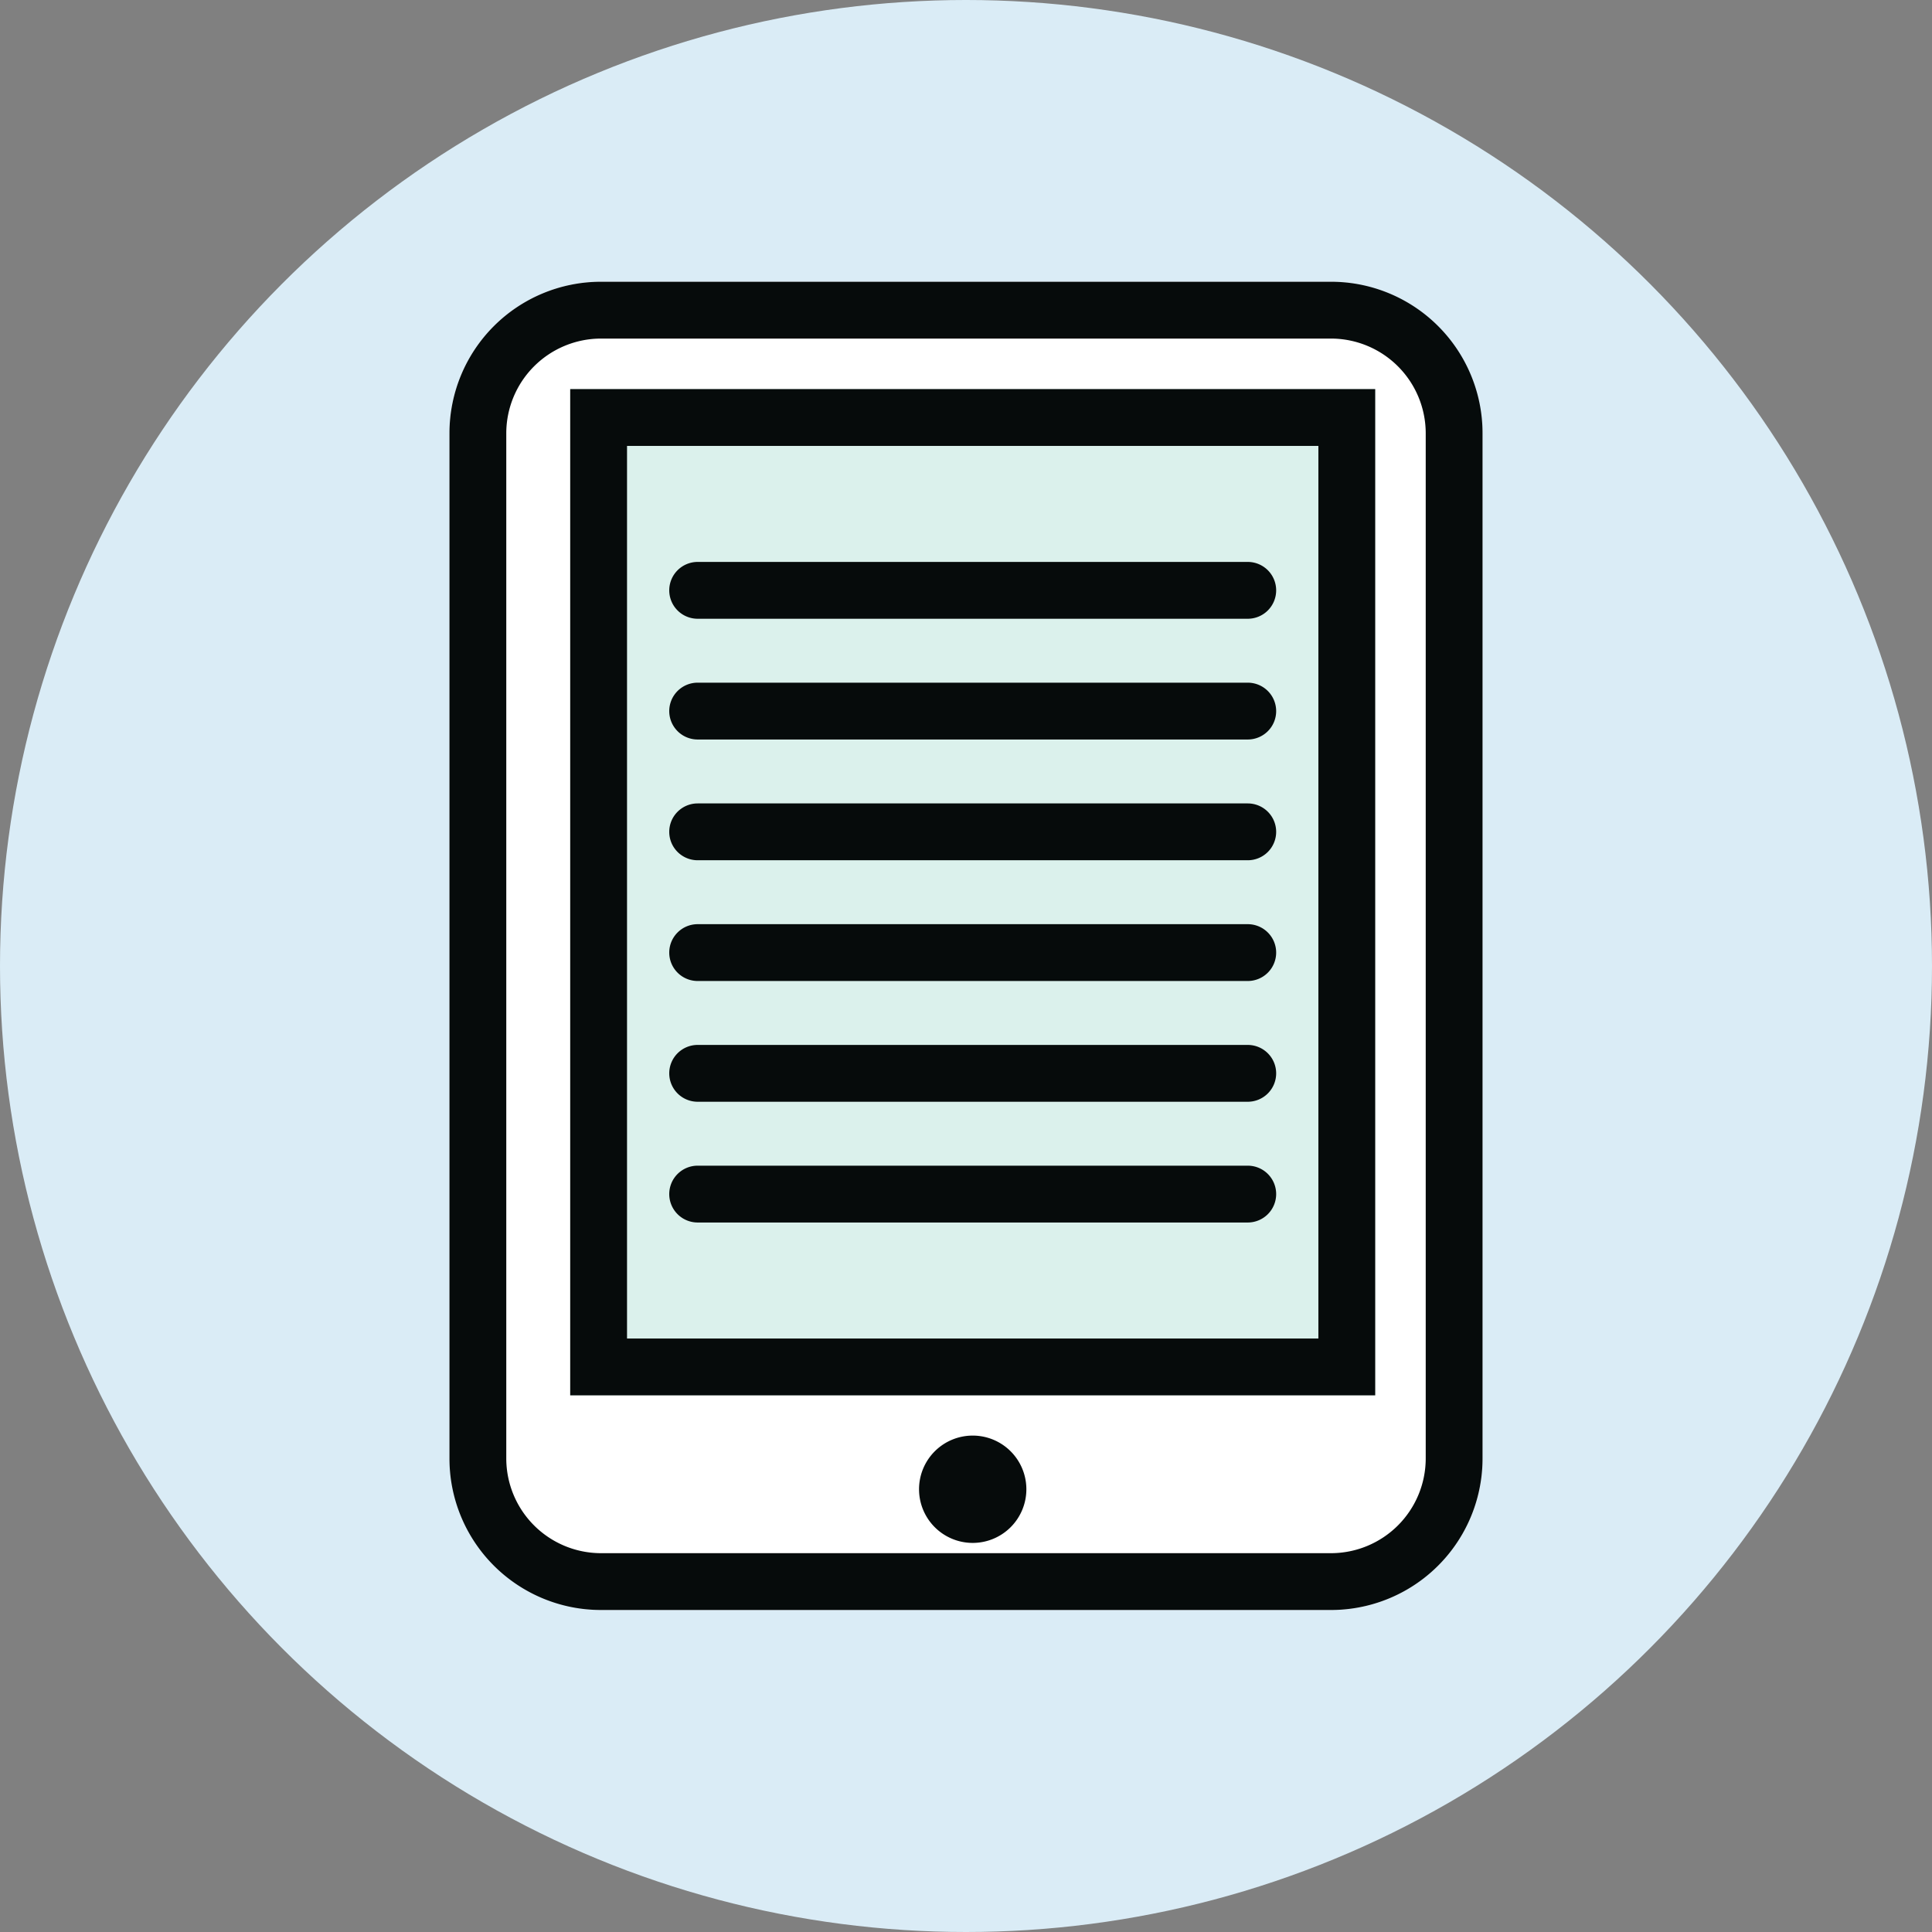 <svg xmlns="http://www.w3.org/2000/svg" width="102" height="102" viewBox="0 0 102 102"><rect x="0" y="0" width="102" height="102" fill="#808080" stroke="none"/><g transform="translate(-302.5 -2106)"><circle cx="51" cy="51" r="51" transform="translate(302.5 2106)" fill="#daecf6"/><g transform="translate(326.229 2120.875)"><rect width="54.542" height="70.125" rx="8" transform="translate(0 0)" fill="#fff"/><path d="M8,3A5.006,5.006,0,0,0,3,8V62.125a5.006,5.006,0,0,0,5,5H46.542a5.006,5.006,0,0,0,5-5V8a5.006,5.006,0,0,0-5-5H8M8,0H46.542a8,8,0,0,1,8,8V62.125a8,8,0,0,1-8,8H8a8,8,0,0,1-8-8V8A8,8,0,0,1,8,0Z" transform="translate(0 0)" fill="#060b0b"/><rect width="42.5" height="53.125" transform="translate(6.375 5.667)" fill="#dbf1ec"/><path d="M3,3V50.125H39.5V3H3M0,0H42.5V53.125H0Z" transform="translate(6.375 5.667)" fill="#060b0b"/><circle cx="2.833" cy="2.833" r="2.833" transform="translate(24.792 60.917)" fill="#fff"/><path d="M2.833,0A2.833,2.833,0,1,1,0,2.833,2.833,2.833,0,0,1,2.833,0Z" transform="translate(24.792 60.917)" fill="#060b0b"/><path d="M29.042,1.5H0A1.5,1.5,0,0,1-1.5,0,1.5,1.5,0,0,1,0-1.5H29.042a1.5,1.5,0,0,1,1.5,1.5A1.5,1.5,0,0,1,29.042,1.5Z" transform="translate(13.104 35.417)" fill="#060b0b"/><path d="M29.042,1.5H0A1.5,1.5,0,0,1-1.5,0,1.5,1.5,0,0,1,0-1.5H29.042a1.5,1.5,0,0,1,1.5,1.5A1.5,1.5,0,0,1,29.042,1.5Z" transform="translate(13.104 16.292)" fill="#060b0b"/><path d="M29.042,1.5H0A1.5,1.5,0,0,1-1.5,0,1.5,1.5,0,0,1,0-1.5H29.042a1.5,1.5,0,0,1,1.5,1.5A1.5,1.5,0,0,1,29.042,1.5Z" transform="translate(13.104 41.792)" fill="#060b0b"/><path d="M29.042,1.5H0A1.5,1.5,0,0,1-1.5,0,1.5,1.5,0,0,1,0-1.5H29.042a1.5,1.5,0,0,1,1.5,1.5A1.5,1.5,0,0,1,29.042,1.5Z" transform="translate(13.104 22.667)" fill="#060b0b"/><path d="M29.042,1.5H0A1.5,1.5,0,0,1-1.5,0,1.5,1.5,0,0,1,0-1.5H29.042a1.5,1.5,0,0,1,1.5,1.5A1.5,1.5,0,0,1,29.042,1.5Z" transform="translate(13.104 48.167)" fill="#060b0b"/><path d="M29.042,1.5H0A1.5,1.5,0,0,1-1.5,0,1.5,1.5,0,0,1,0-1.5H29.042a1.5,1.5,0,0,1,1.5,1.5A1.5,1.5,0,0,1,29.042,1.5Z" transform="translate(13.104 29.042)" fill="#060b0b"/></g></g></svg>